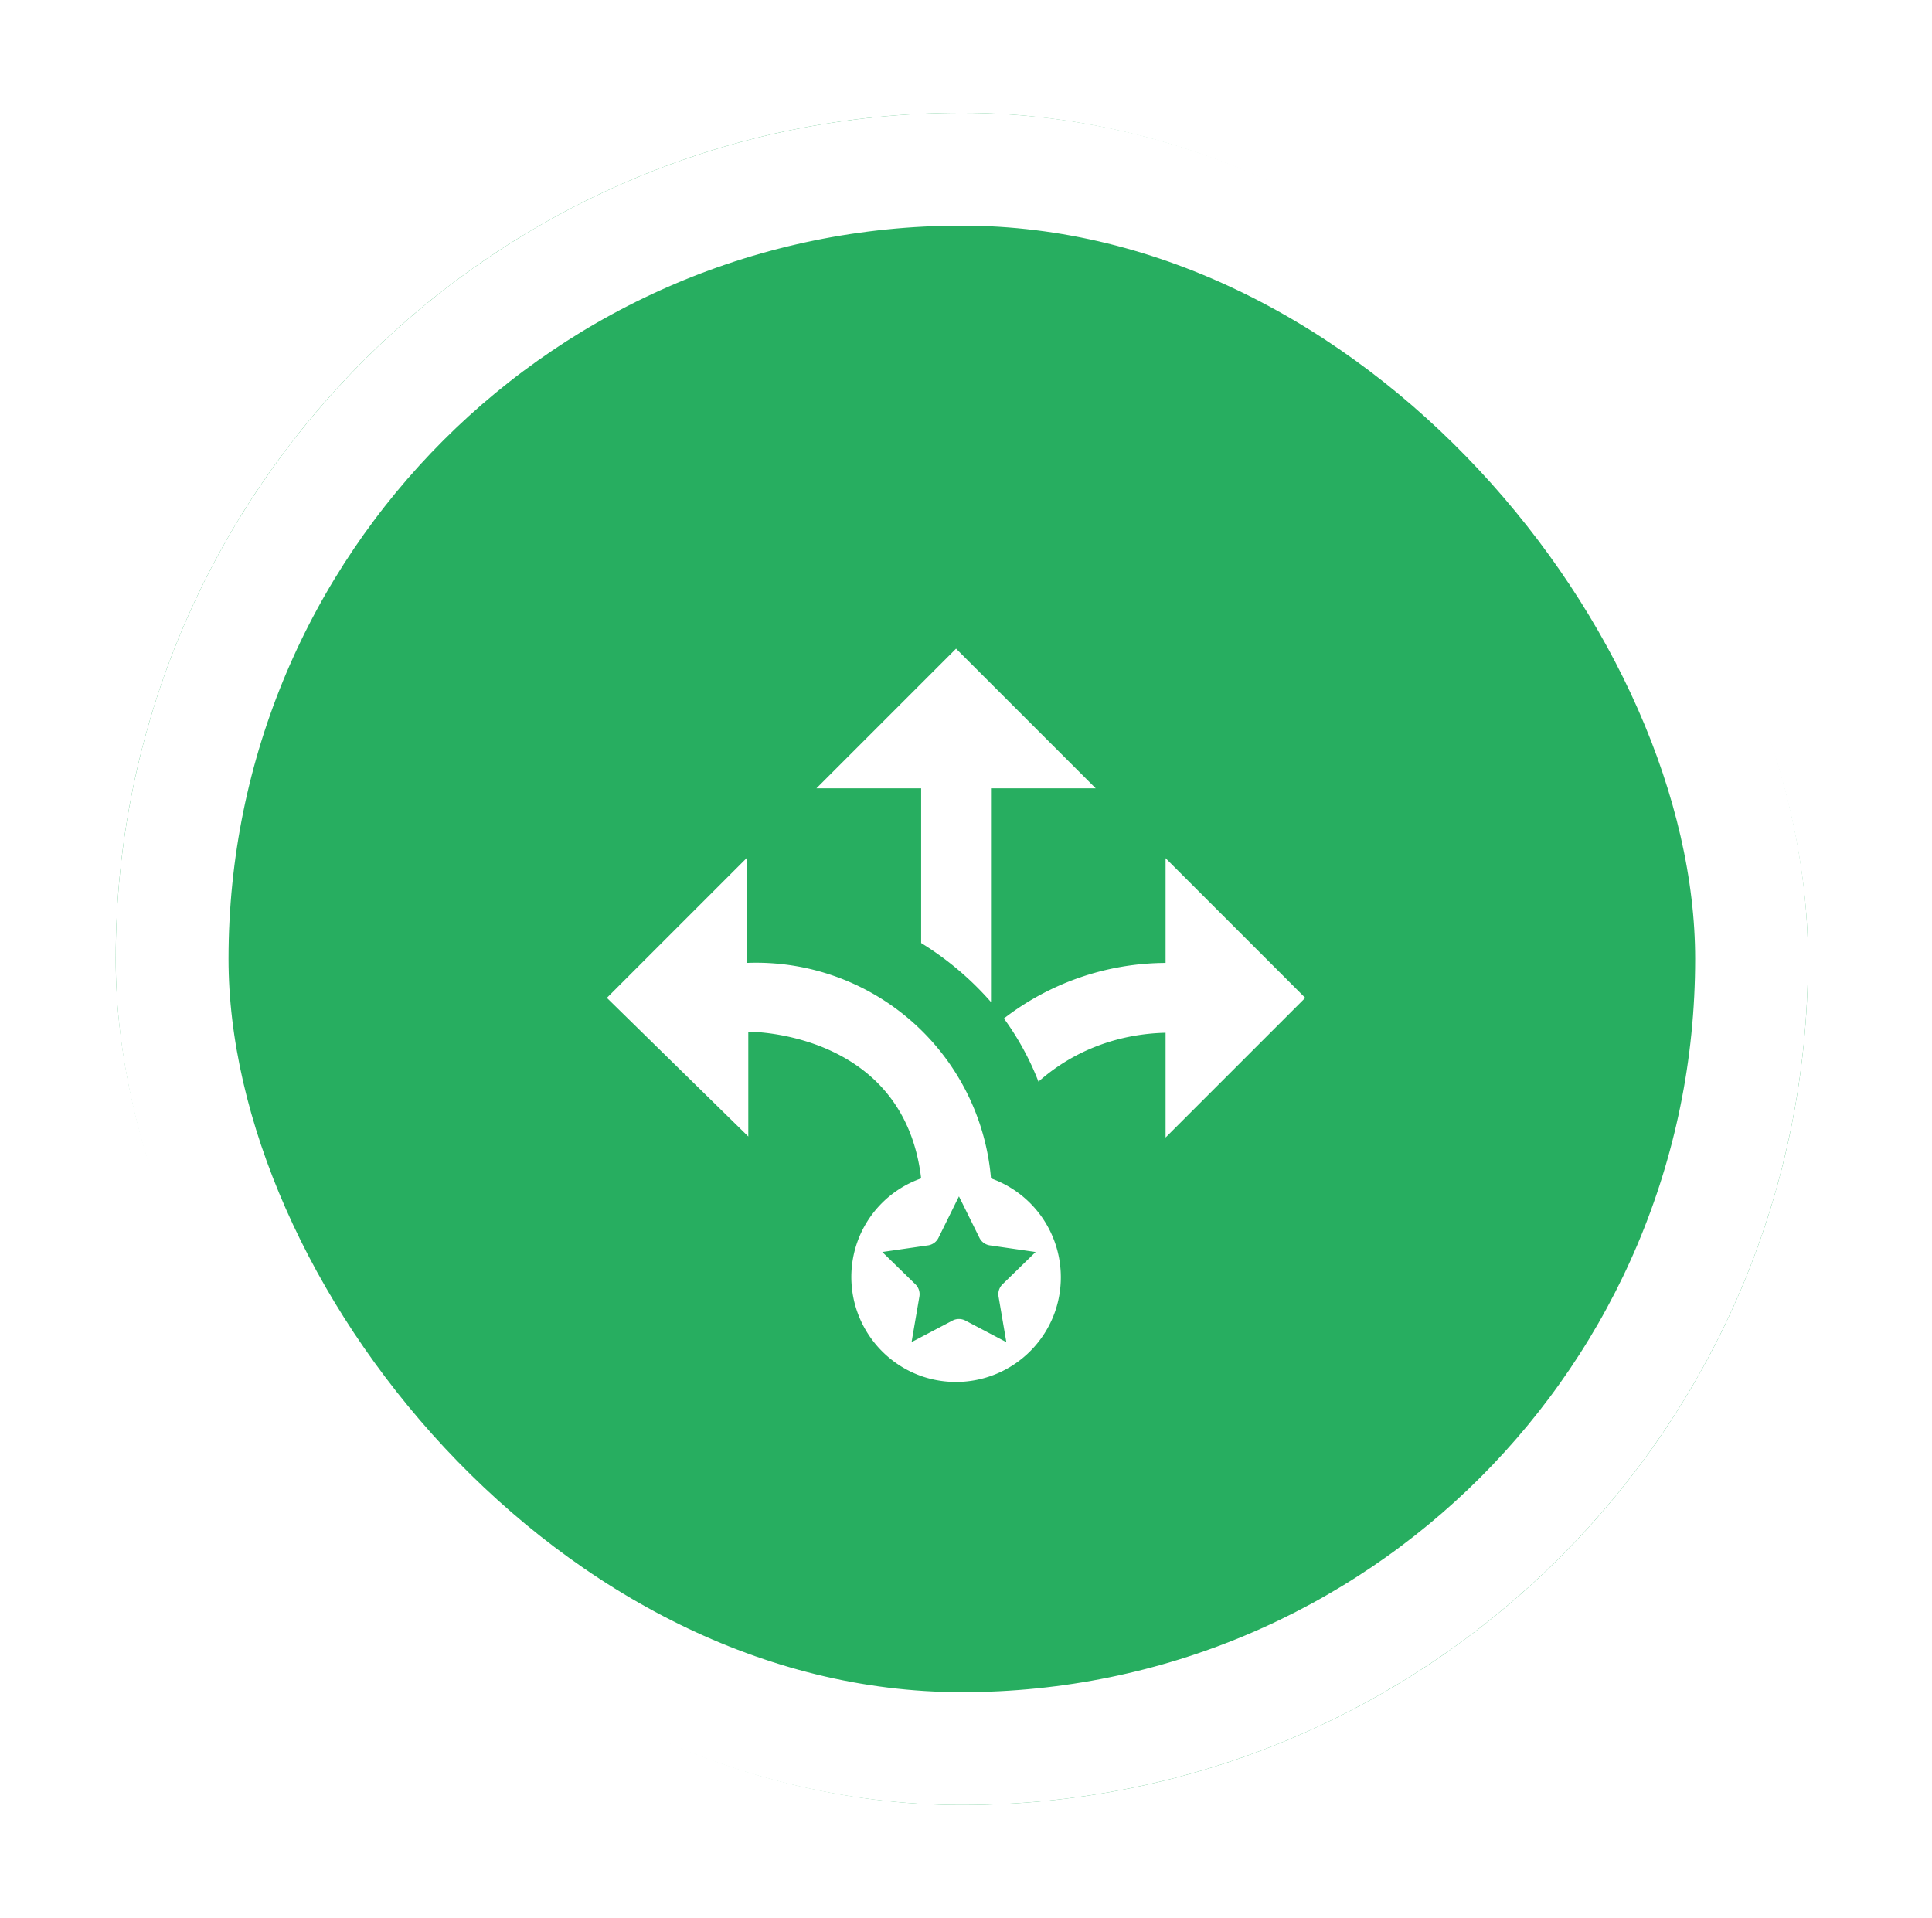 <svg width="137" height="136" fill="none" xmlns="http://www.w3.org/2000/svg"><g filter="url(#a)"><rect x="4.205" y="4" width="120" height="120" rx="60" fill="#27AE60"/><rect x="8.205" y="8" width="112" height="112" rx="56" stroke="#fff" stroke-width="8"/><g filter="url(#b)"><path fill-rule="evenodd" clip-rule="evenodd" d="M73.7 47.905h-7.428v15.154a21.681 21.681 0 0 0-4.953-4.185v-10.97h-7.428L63.795 38l9.905 9.905zm-24.762 4.952-9.904 9.905 10.028 9.83v-7.428c1.189 0 11.093.495 12.257 10.4a7.408 7.408 0 0 0-4.531 4.53 7.453 7.453 0 0 0 4.531 9.485 7.444 7.444 0 0 0 9.484-4.532 7.443 7.443 0 0 0-4.531-9.484 16.707 16.707 0 0 0-17.334-15.278v-7.428zm29.714 7.428a18.892 18.892 0 0 0-11.464 3.938 19.733 19.733 0 0 1 2.451 4.481c2.501-2.228 5.695-3.392 9.013-3.466v7.428l9.905-9.904-9.905-9.905v7.428zM67.36 87.175l-.552-3.229a.987.987 0 0 1 .283-.875l2.345-2.286-3.242-.47a.984.984 0 0 1-.742-.54L64 76.838l-1.451 2.937a.984.984 0 0 1-.742.54l-.075.01-3.168.46 2.347 2.288a.983.983 0 0 1 .283.873l-.122.715-.432 2.514 2.901-1.526a.982.982 0 0 1 .918 0l2.9 1.526z" fill="#fff"/></g></g><defs><filter id="a" x=".205" y="0" width="136" height="136" filterUnits="userSpaceOnUse" color-interpolation-filters="sRGB"><feFlood flood-opacity="0" result="BackgroundImageFix"/><feColorMatrix in="SourceAlpha" values="0 0 0 0 0 0 0 0 0 0 0 0 0 0 0 0 0 0 127 0" result="hardAlpha"/><feOffset dx="4" dy="4"/><feGaussianBlur stdDeviation="4"/><feComposite in2="hardAlpha" operator="out"/><feColorMatrix values="0 0 0 0 0 0 0 0 0 0 0 0 0 0 0 0 0 0 0.15 0"/><feBlend in2="BackgroundImageFix" result="effect1_dropShadow_7084_488"/><feBlend in="SourceGraphic" in2="effect1_dropShadow_7084_488" result="shape"/></filter><filter id="b" x="34" y="38" width="60" height="60" filterUnits="userSpaceOnUse" color-interpolation-filters="sRGB"><feFlood flood-opacity="0" result="BackgroundImageFix"/><feColorMatrix in="SourceAlpha" values="0 0 0 0 0 0 0 0 0 0 0 0 0 0 0 0 0 0 127 0" result="hardAlpha"/><feOffset dy="4"/><feGaussianBlur stdDeviation="2"/><feComposite in2="hardAlpha" operator="out"/><feColorMatrix values="0 0 0 0 0 0 0 0 0 0 0 0 0 0 0 0 0 0 0.25 0"/><feBlend in2="BackgroundImageFix" result="effect1_dropShadow_7084_488"/><feBlend in="SourceGraphic" in2="effect1_dropShadow_7084_488" result="shape"/></filter></defs></svg>